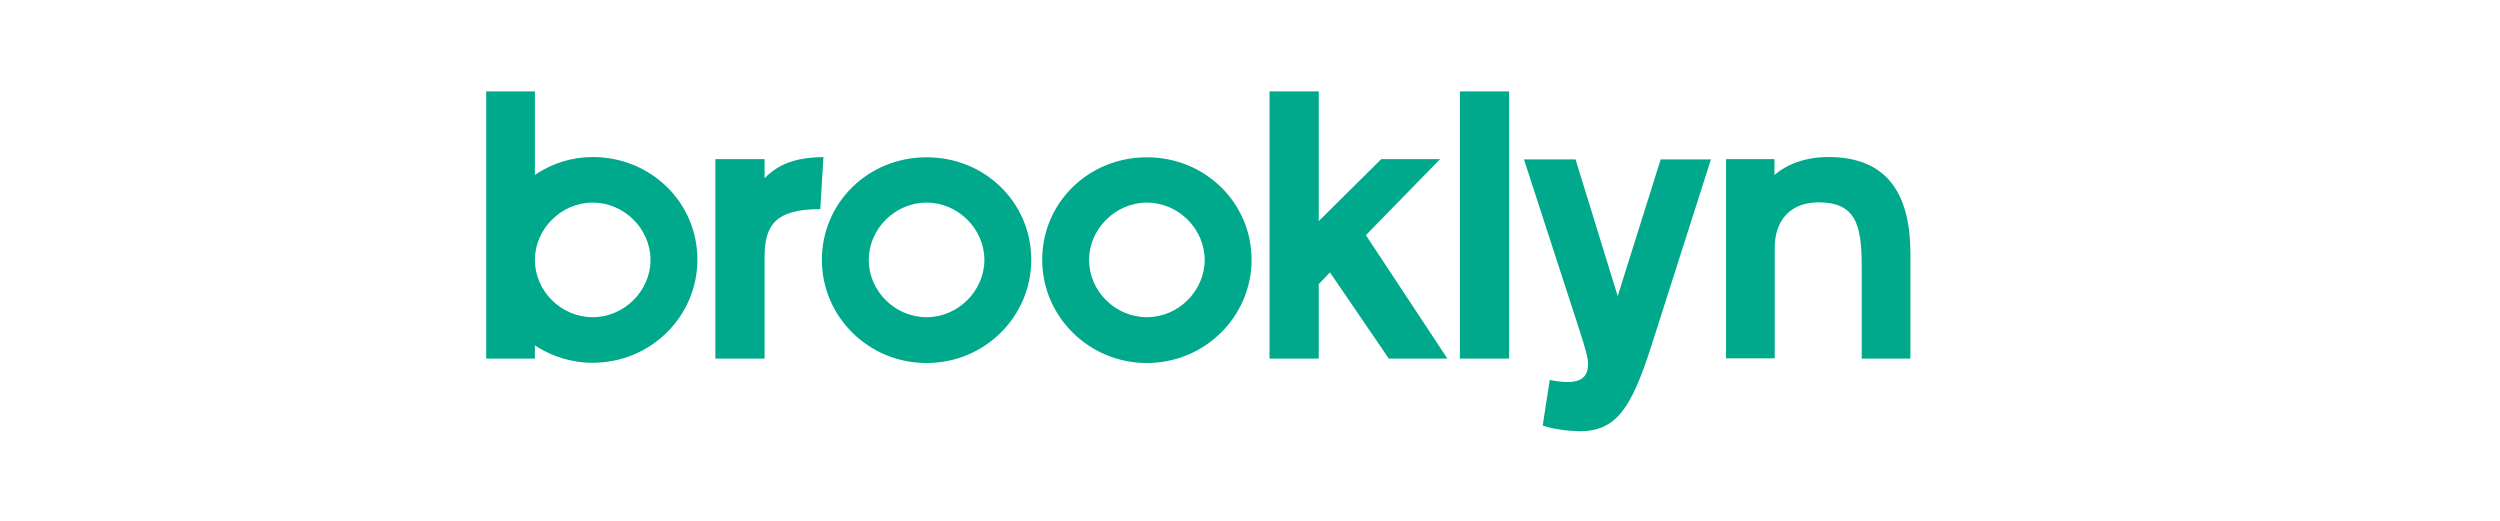 <?xml version="1.0" encoding="utf-8"?>
<!-- Generator: Adobe Illustrator 19.1.0, SVG Export Plug-In . SVG Version: 6.00 Build 0)  -->
<svg version="1.1" id="Layer_1" xmlns="http://www.w3.org/2000/svg" xmlns:xlink="http://www.w3.org/1999/xlink" x="0px" y="0px"
	 viewBox="280 -50 960 200" style="enable-background:new 280 -50 960 200;" xml:space="preserve">
<style type="text/css">
	.st0{fill:none;}
	.st1{enable-background:new    ;}
	.st2{fill:#00A98B;}
</style>
<rect x="461.8" y="-14.9" class="st0" width="581.9" height="147.7"/>
<g class="st1">
	<path class="st2" d="M485.4,82.6v5.1h-18.7V-14.9h18.7v32.1c6.6-4.6,14.4-6.9,22.2-6.9c22.3,0,40.2,17.4,40.2,39.4
		c0,21.7-17.8,39.6-40.2,39.6C499.9,89.4,491.5,86.8,485.4,82.6z M529.8,49.8c0-11.8-10-22-22.2-22s-22.2,10.2-22.2,22
		c0,11.9,10,22,22.2,22S529.8,61.6,529.8,49.8z"/>
	<path class="st2" d="M554.7,11.1h18.9v7.3c5.8-5.8,12.4-7.9,22.6-8.1L595,30.3c-17.2,0-21.4,6.1-21.4,18.4v39h-18.9V11.1z"/>
	<path class="st2" d="M595.6,49.8c0-22,17.8-39.4,40.2-39.4S676,27.7,676,49.8c0,21.7-17.8,39.6-40.2,39.6S595.6,71.5,595.6,49.8z
		 M658,49.8c0-11.8-10-22-22.2-22s-22.2,10.2-22.2,22c0,11.9,10,22,22.2,22S658,61.6,658,49.8z"/>
	<path class="st2" d="M680.2,49.8c0-22,17.8-39.4,40.2-39.4c22.3,0,40.2,17.4,40.2,39.4c0,21.7-17.9,39.6-40.2,39.6
		C698.1,89.4,680.2,71.5,680.2,49.8z M742.6,49.8c0-11.8-10-22-22.2-22c-12.1,0-22.2,10.2-22.2,22c0,11.9,10,22,22.2,22
		C732.6,71.8,742.6,61.6,742.6,49.8z"/>
	<path class="st2" d="M767.5-14.9h18.9v49.8l24-23.8h22.6l-28.5,29.2l31.3,47.4h-22.5l-22.6-33.1l-4.3,4.5v28.6h-18.9V-14.9z"/>
	<path class="st2" d="M840.6-14.9h18.9V87.7h-18.9V-14.9z"/>
	<path class="st2" d="M872.4,113.4l2.7-17.5c2.8,0.6,5.4,0.8,6.9,0.8c5.5,0,7.8-2.4,7.8-6.8c0-2.5-0.6-4.8-3.5-13.8l-21.1-64.9H885
		l16.2,52.5l16.5-52.5H937l-22.9,71.7c-7.8,24.3-13.6,32.7-27.7,32.7C882,115.5,875.8,114.7,872.4,113.4z"/>
	<path class="st2" d="M942.7,11.1h18.7v6.1c5.1-4.4,12.3-6.9,20.7-6.9c22.9,0,31.5,14.5,31.5,37.2v40.2h-18.7V52.3
		c0-16.2-2.4-24.6-16.6-24.6c-10.5,0-16.8,6.6-16.8,17.5v42.4h-18.7V11.1z"/>
</g>
</svg>

